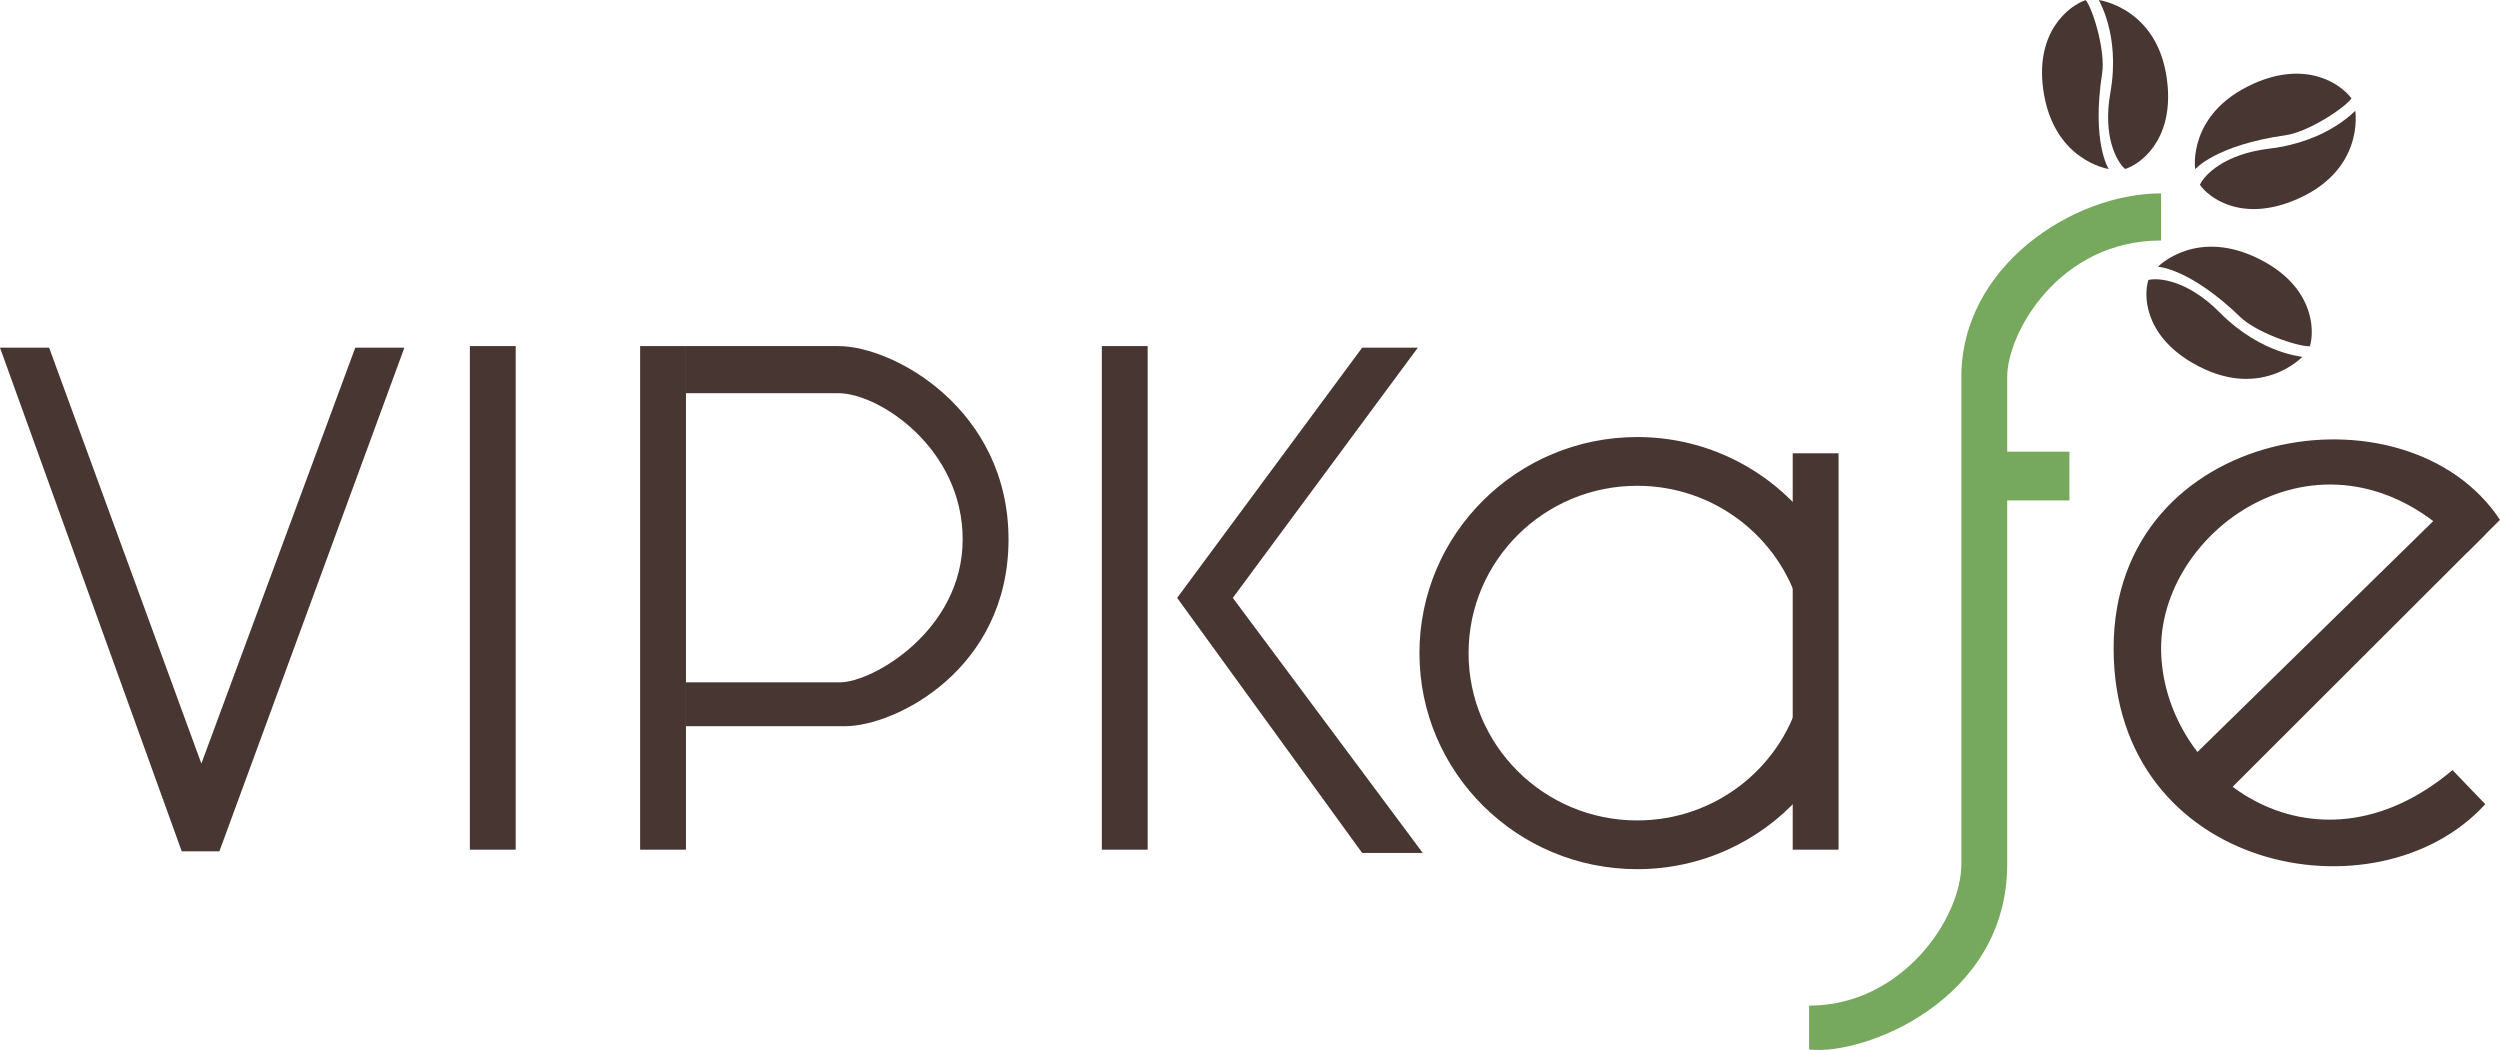 <svg width="150" height="63" viewBox="0 0 150 63" fill="none" xmlns="http://www.w3.org/2000/svg">
<path d="M0 20.862H2.947L12.082 45.815L21.316 20.862H24.263L13.163 51.078H10.904L0 20.862Z" fill="#473632"/>
<rect x="28.192" y="20.765" width="2.75" height="30.216" fill="#473632"/>
<rect x="38.408" y="20.765" width="2.75" height="30.216" fill="#473632"/>
<rect x="66.11" y="20.765" width="2.75" height="30.216" fill="#473632"/>
<rect x="107.563" y="27.198" width="2.75" height="23.783" fill="#473632"/>
<path d="M70.629 35.873L81.729 20.862H85.069L73.969 35.873L85.364 51.175H81.729L70.629 35.873Z" fill="#473632"/>
<path d="M50.393 40.941H41.159V43.573H50.688C53.733 43.573 60.511 40.161 60.511 32.364C60.511 24.566 53.635 20.765 50.295 20.765H41.159V23.591H50.295C52.751 23.591 57.76 26.905 57.76 32.364C57.76 37.822 52.358 40.941 50.393 40.941Z" fill="#473632"/>
<path fill-rule="evenodd" clip-rule="evenodd" d="M107.957 47.844C105.565 50.487 102.094 52.15 98.232 52.15C91.016 52.15 85.167 46.346 85.167 39.187C85.167 32.027 91.016 26.223 98.232 26.223C102.094 26.223 105.565 27.886 107.957 30.53V36.407C106.742 32.214 102.848 29.147 98.232 29.147C92.644 29.147 88.114 33.642 88.114 39.187C88.114 44.731 92.644 49.226 98.232 49.226C102.848 49.226 106.742 46.159 107.957 41.967V47.844Z" fill="#473632"/>
<path opacity="0.99" d="M129.666 11.602V14.429C123.536 14.429 120.432 19.985 120.432 22.617V27.1H124.165V30.024H120.432V51.858C120.432 60.045 111.788 63.359 108.546 62.969V60.338C114.145 60.338 117.681 55.074 117.681 51.858V22.617C117.681 15.989 124.361 11.602 129.666 11.602Z" fill="#75A95D"/>
<path d="M126.817 38.894C126.817 52.306 142.633 55.367 149.116 48.251L147.151 46.205C138.703 53.32 129.666 46.38 129.666 38.894C129.666 31.409 140.079 24.371 148.035 33.143L150 31.191C144.401 22.711 126.817 25.482 126.817 38.894Z" fill="#473632"/>
<path d="M131.336 45.62L146.071 31.191L149.116 32.068L133.595 47.569L131.336 45.62Z" fill="#473632"/>
<path d="M126.129 4.39C126.326 3.122 125.638 0.686 125.147 0.003C124.099 0.361 122.121 1.933 122.593 5.364C123.182 9.653 126.522 10.14 126.522 10.14C126.522 10.14 125.483 8.56 126.129 4.39Z" fill="#473632"/>
<path d="M137.143 8.113C138.422 7.932 140.573 6.572 141.089 5.908C140.44 5.017 138.35 3.595 135.177 5.037C131.212 6.841 131.71 10.154 131.71 10.154C131.71 10.154 132.933 8.708 137.143 8.113Z" fill="#473632"/>
<path d="M134.422 19.026C135.348 19.92 137.747 20.78 138.592 20.779C138.907 19.725 138.765 17.214 135.676 15.603C131.815 13.589 129.476 16.004 129.476 16.004C129.476 16.004 131.376 16.082 134.422 19.026Z" fill="#473632"/>
<path d="M126.622 5.559C126.15 8.211 127.014 9.718 127.506 10.14C128.357 9.881 130.341 8.511 130.06 5.169C129.666 0.491 125.937 0.007 125.933 0.003C125.838 -0.096 127.251 2.017 126.622 5.559Z" fill="#473632"/>
<path d="M136.157 8.919C133.463 9.24 132.26 10.498 131.995 11.087C132.493 11.82 134.389 13.306 137.53 12.071C141.929 10.34 141.314 6.659 141.316 6.654C141.385 6.534 139.756 8.49 136.157 8.919Z" fill="#473632"/>
<path d="M133.178 18.744C131.276 16.823 129.538 16.646 128.906 16.798C128.625 17.636 128.597 20.034 131.501 21.747C135.569 24.146 138.131 21.415 138.136 21.414C138.274 21.395 135.718 21.309 133.178 18.744Z" fill="#473632"/>
</svg>

